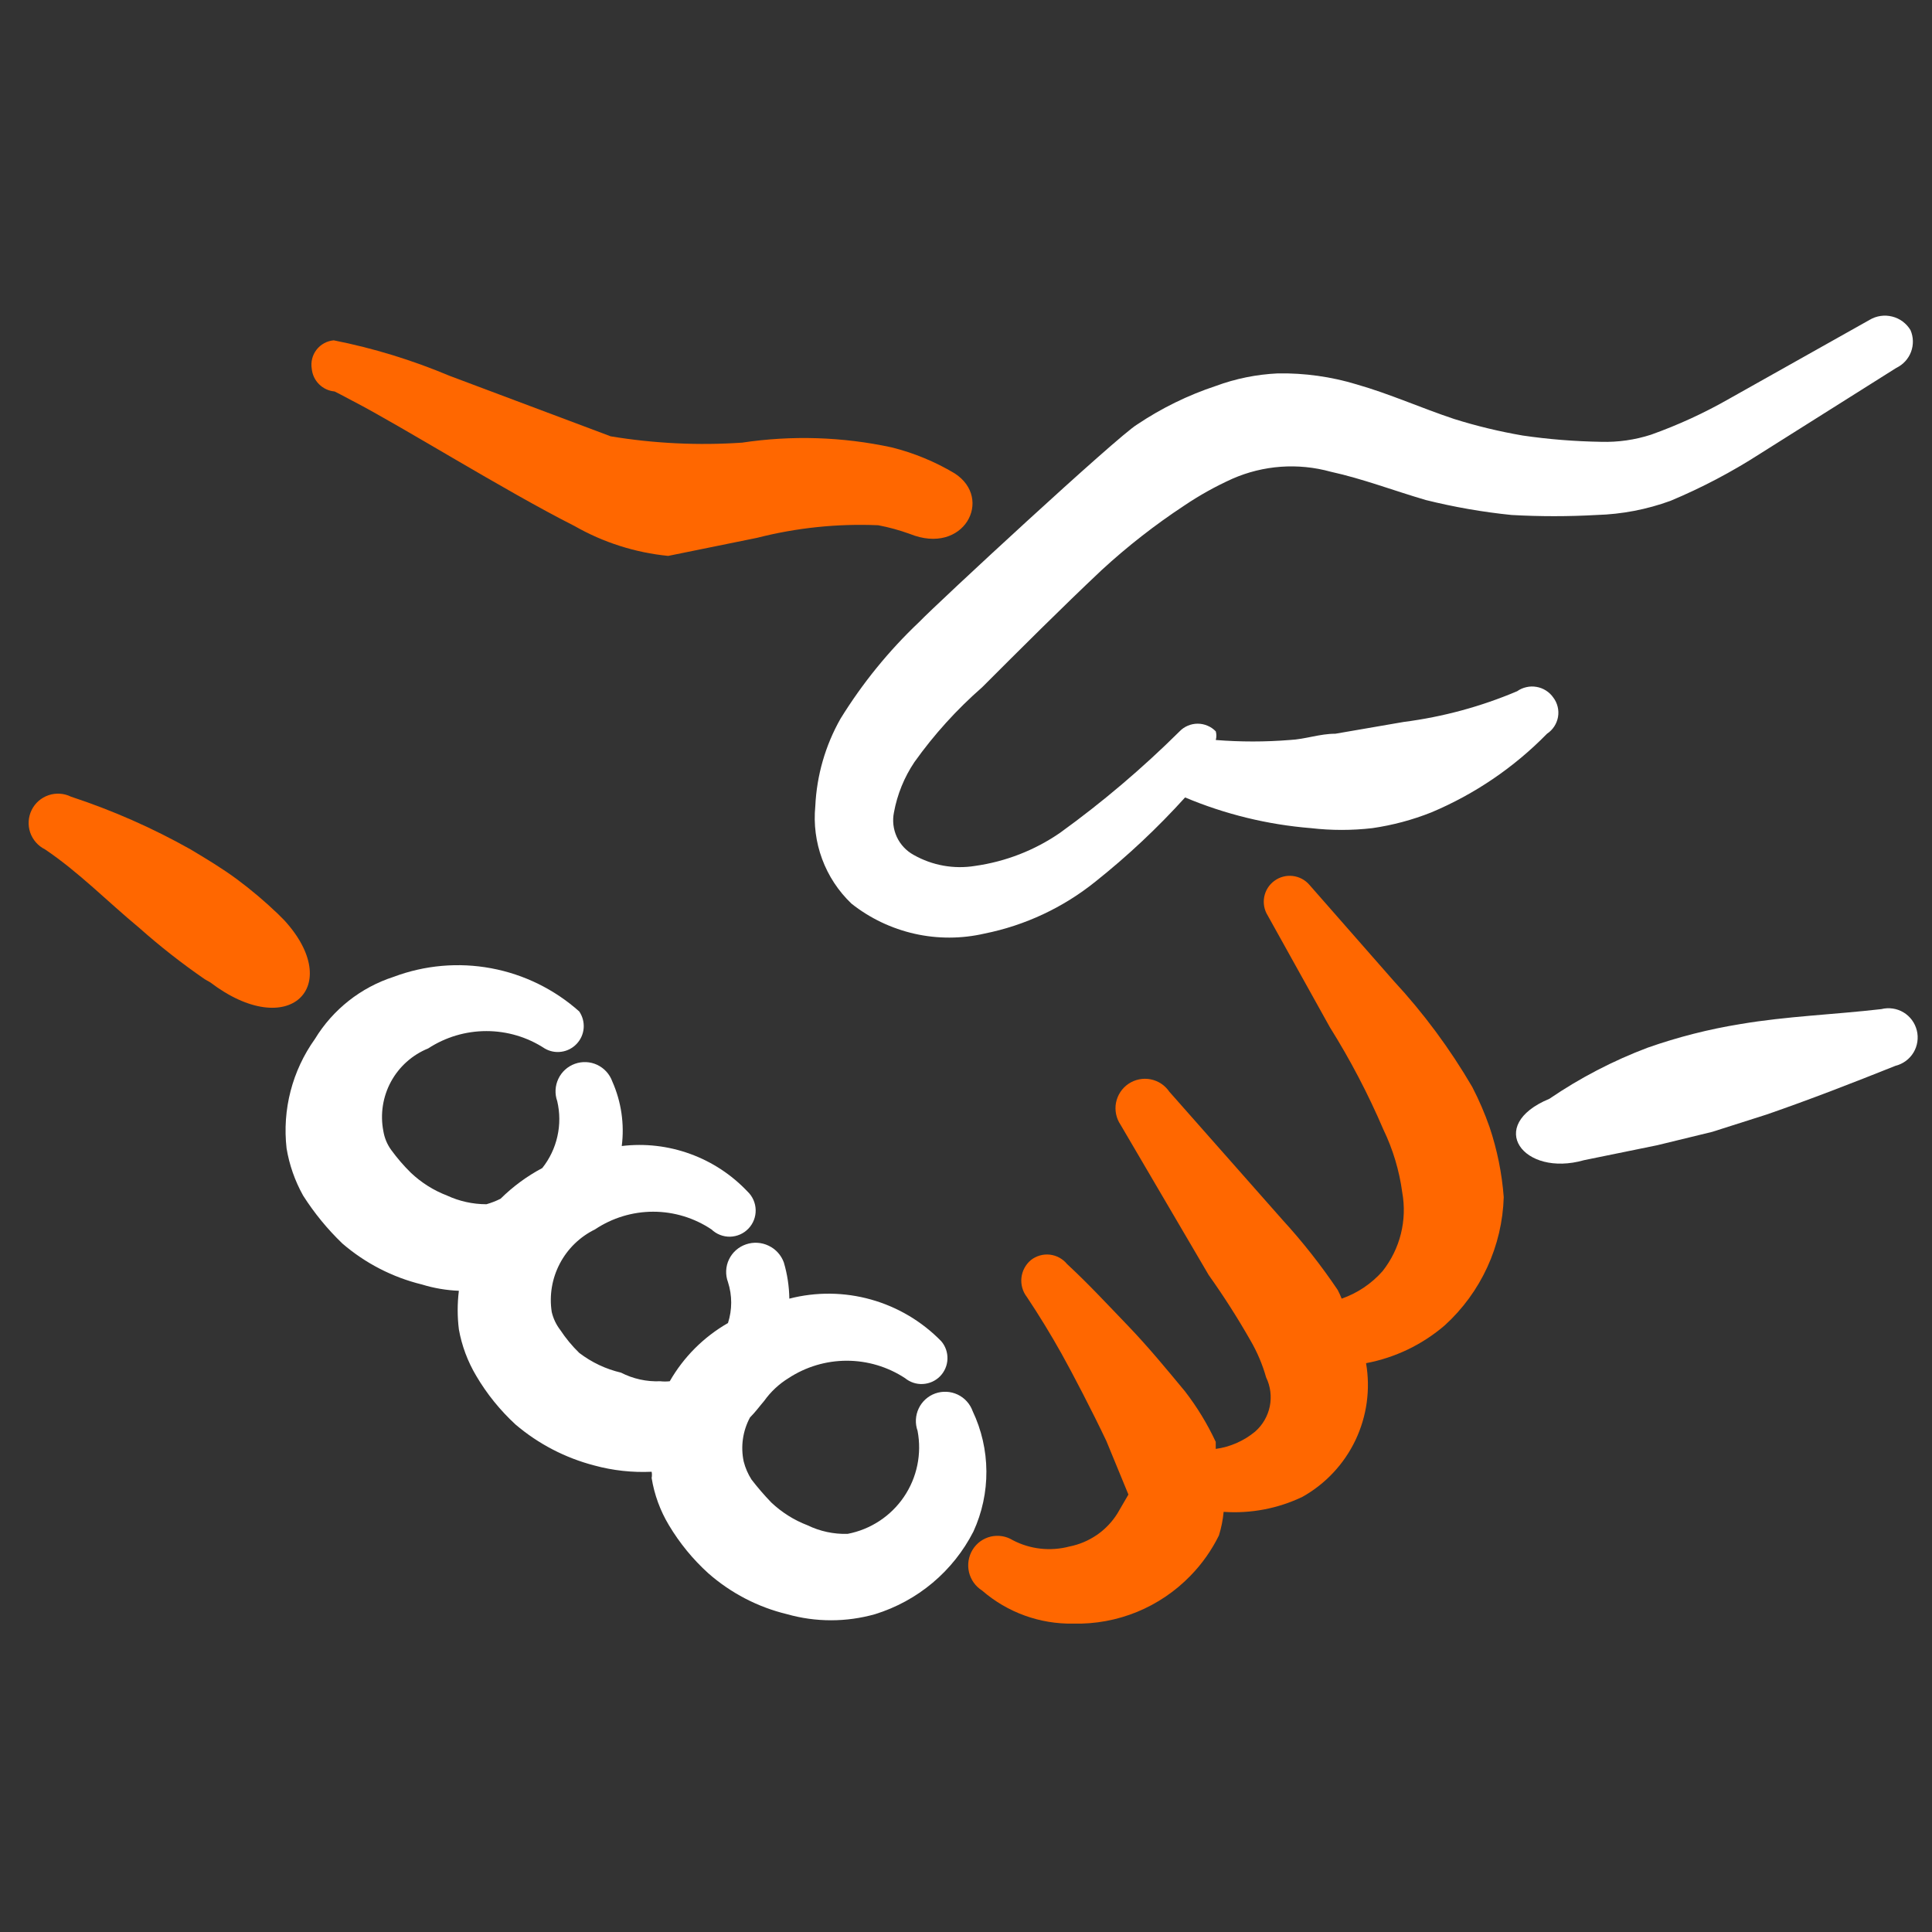 <svg width="45" height="45" viewBox="0 0 45 45" fill="none" xmlns="http://www.w3.org/2000/svg">
<rect x="0" y="0" width="45" height="45" fill="#333333" stroke="none"/>
<g clip-path="url(#clip0_1103_192)">
<path fill-rule="evenodd" clip-rule="evenodd" d="M4.897 22.881C6.73 24.273 8.031 22.972 6.62 21.433L6.473 21.286C6.173 20.998 5.854 20.729 5.52 20.48C5.172 20.223 4.806 20.004 4.439 19.784C3.552 19.285 2.62 18.874 1.653 18.556C1.491 18.476 1.303 18.463 1.131 18.522C0.959 18.58 0.817 18.704 0.737 18.867C0.657 19.03 0.645 19.218 0.703 19.39C0.762 19.562 0.886 19.703 1.049 19.784C1.837 20.315 2.496 20.993 3.248 21.616C3.73 22.044 4.238 22.442 4.769 22.808L4.897 22.881Z" fill="#FF6700"/>
<path fill-rule="evenodd" clip-rule="evenodd" d="M22.655 32.868C22.594 32.698 22.468 32.559 22.305 32.482C22.142 32.405 21.955 32.396 21.784 32.456C21.614 32.517 21.475 32.643 21.398 32.806C21.321 32.969 21.311 33.157 21.372 33.327C21.474 33.861 21.36 34.415 21.054 34.865C20.748 35.315 20.276 35.625 19.741 35.727C19.418 35.736 19.097 35.667 18.807 35.526C18.493 35.406 18.207 35.225 17.964 34.995C17.801 34.826 17.648 34.648 17.505 34.463C17.422 34.333 17.36 34.191 17.322 34.041C17.248 33.693 17.3 33.329 17.469 33.015C17.597 32.887 17.689 32.758 17.799 32.63C17.951 32.417 18.144 32.236 18.367 32.099C18.77 31.835 19.241 31.694 19.723 31.694C20.205 31.694 20.676 31.835 21.079 32.099C21.196 32.195 21.345 32.245 21.496 32.236C21.647 32.228 21.79 32.164 21.896 32.056C22.002 31.947 22.064 31.803 22.068 31.652C22.073 31.5 22.021 31.352 21.922 31.238C21.471 30.776 20.907 30.442 20.286 30.268C19.666 30.094 19.009 30.087 18.385 30.248C18.381 29.962 18.338 29.679 18.257 29.405C18.195 29.234 18.068 29.093 17.903 29.015C17.739 28.936 17.55 28.924 17.377 28.983C17.291 29.012 17.211 29.058 17.143 29.118C17.075 29.178 17.019 29.252 16.98 29.334C16.94 29.416 16.918 29.505 16.914 29.596C16.91 29.687 16.924 29.778 16.956 29.863C17.056 30.173 17.056 30.506 16.956 30.816C16.391 31.14 15.923 31.608 15.6 32.172C15.526 32.18 15.453 32.18 15.38 32.172C15.062 32.186 14.746 32.116 14.463 31.971C14.111 31.889 13.78 31.732 13.492 31.512C13.327 31.352 13.179 31.173 13.052 30.981C12.956 30.856 12.887 30.713 12.851 30.559C12.791 30.173 12.857 29.778 13.039 29.432C13.22 29.086 13.507 28.807 13.859 28.635C14.26 28.367 14.732 28.223 15.215 28.223C15.698 28.223 16.17 28.367 16.571 28.635C16.688 28.747 16.844 28.808 17.005 28.805C17.167 28.801 17.32 28.734 17.432 28.617C17.544 28.5 17.605 28.344 17.601 28.183C17.598 28.021 17.53 27.867 17.414 27.756C17.042 27.362 16.583 27.06 16.074 26.876C15.565 26.691 15.02 26.628 14.482 26.693C14.547 26.181 14.471 25.662 14.262 25.19C14.201 25.02 14.075 24.881 13.912 24.803C13.749 24.726 13.561 24.717 13.391 24.778C13.221 24.839 13.082 24.964 13.005 25.128C12.928 25.291 12.918 25.478 12.979 25.648C13.042 25.917 13.044 26.197 12.983 26.467C12.923 26.737 12.803 26.989 12.631 27.206C12.274 27.396 11.947 27.636 11.659 27.921C11.554 27.974 11.443 28.017 11.33 28.049C11.013 28.049 10.7 27.98 10.413 27.847C10.1 27.727 9.814 27.547 9.57 27.316C9.403 27.152 9.25 26.974 9.112 26.785C9.017 26.654 8.955 26.504 8.929 26.345C8.853 25.953 8.916 25.546 9.106 25.195C9.297 24.844 9.603 24.57 9.973 24.42C10.377 24.156 10.848 24.016 11.33 24.016C11.811 24.016 12.283 24.156 12.686 24.42C12.804 24.49 12.943 24.517 13.078 24.497C13.214 24.478 13.339 24.412 13.433 24.312C13.527 24.212 13.584 24.083 13.595 23.946C13.605 23.809 13.569 23.673 13.492 23.559C12.913 23.043 12.204 22.695 11.442 22.553C10.68 22.411 9.893 22.48 9.167 22.753C8.403 23 7.752 23.514 7.335 24.2C6.807 24.939 6.572 25.846 6.675 26.748C6.739 27.134 6.87 27.506 7.06 27.847C7.32 28.255 7.627 28.63 7.976 28.965C8.509 29.424 9.144 29.751 9.827 29.918C10.106 30.004 10.396 30.053 10.688 30.065C10.651 30.363 10.651 30.665 10.688 30.963C10.756 31.345 10.893 31.711 11.091 32.044C11.339 32.466 11.648 32.848 12.008 33.18C12.539 33.632 13.165 33.957 13.84 34.133C14.276 34.252 14.727 34.301 15.178 34.28C15.187 34.328 15.187 34.378 15.178 34.426C15.241 34.815 15.378 35.188 15.581 35.526C15.83 35.942 16.138 36.319 16.497 36.644C17.022 37.106 17.651 37.433 18.33 37.597C19.001 37.787 19.712 37.787 20.383 37.597C20.873 37.445 21.329 37.197 21.723 36.866C22.116 36.536 22.439 36.13 22.673 35.672C22.875 35.232 22.978 34.753 22.975 34.269C22.972 33.784 22.863 33.306 22.655 32.868Z" fill="white"/>
<path fill-rule="evenodd" clip-rule="evenodd" d="M20.456 12.234C20.705 12.281 20.95 12.349 21.189 12.435C22.453 12.948 23.15 11.611 22.233 11.024C21.777 10.752 21.283 10.548 20.767 10.42C19.623 10.173 18.443 10.136 17.285 10.31C16.263 10.379 15.236 10.33 14.225 10.163L10.468 8.752C9.6 8.387 8.698 8.11 7.774 7.927C7.696 7.934 7.62 7.956 7.551 7.994C7.482 8.031 7.421 8.083 7.373 8.145C7.325 8.207 7.29 8.278 7.271 8.354C7.252 8.43 7.248 8.51 7.261 8.587C7.274 8.724 7.333 8.852 7.431 8.949C7.528 9.046 7.656 9.106 7.793 9.118C7.793 9.118 8.013 9.228 8.214 9.338C9.35 9.925 11.751 11.428 13.382 12.252C14.052 12.635 14.795 12.872 15.563 12.948L17.634 12.527C18.555 12.292 19.506 12.193 20.456 12.234Z" fill="#FF6700"/>
<path fill-rule="evenodd" clip-rule="evenodd" d="M44.499 7.689C44.404 7.531 44.251 7.417 44.072 7.373C43.894 7.328 43.705 7.356 43.547 7.45L40.285 9.283C39.7 9.618 39.087 9.9 38.452 10.126C38.079 10.246 37.689 10.302 37.297 10.291C36.684 10.281 36.072 10.233 35.465 10.144C34.925 10.051 34.393 9.923 33.87 9.759C33.101 9.503 32.368 9.173 31.598 8.953C31.004 8.773 30.386 8.687 29.765 8.697C29.271 8.72 28.782 8.818 28.318 8.99C27.669 9.205 27.053 9.507 26.485 9.888C26.027 10.163 21.812 14.066 21.409 14.488C20.703 15.156 20.087 15.914 19.576 16.742C19.224 17.364 19.023 18.061 18.99 18.776C18.949 19.194 19.003 19.616 19.149 20.009C19.295 20.403 19.529 20.758 19.833 21.048C20.264 21.389 20.766 21.628 21.302 21.749C21.838 21.87 22.395 21.868 22.93 21.745C23.876 21.555 24.762 21.14 25.514 20.535C26.263 19.939 26.961 19.284 27.603 18.574C28.536 18.966 29.526 19.208 30.535 19.289C31.01 19.344 31.49 19.344 31.965 19.289C32.435 19.221 32.897 19.098 33.339 18.922C34.35 18.497 35.266 17.874 36.033 17.09C36.1 17.046 36.157 16.988 36.201 16.921C36.245 16.854 36.275 16.779 36.289 16.7C36.303 16.621 36.3 16.54 36.281 16.462C36.262 16.384 36.228 16.311 36.179 16.247C36.134 16.182 36.076 16.126 36.009 16.084C35.941 16.041 35.867 16.012 35.788 15.999C35.71 15.985 35.63 15.987 35.553 16.005C35.475 16.022 35.402 16.054 35.337 16.1C34.493 16.458 33.606 16.698 32.698 16.815L31.103 17.09C30.737 17.09 30.407 17.218 30.04 17.236C29.467 17.282 28.891 17.282 28.318 17.236C28.336 17.17 28.336 17.101 28.318 17.035C28.263 16.978 28.198 16.933 28.125 16.903C28.053 16.872 27.975 16.856 27.896 16.856C27.818 16.856 27.74 16.872 27.667 16.903C27.595 16.933 27.529 16.978 27.475 17.035C26.609 17.894 25.678 18.685 24.689 19.399C24.098 19.806 23.421 20.069 22.71 20.169C22.218 20.249 21.714 20.158 21.28 19.912C21.108 19.818 20.971 19.671 20.888 19.493C20.806 19.314 20.783 19.115 20.822 18.922C20.899 18.503 21.061 18.104 21.299 17.75C21.755 17.11 22.284 16.526 22.875 16.009C23.773 15.111 24.708 14.176 25.66 13.278C26.26 12.726 26.904 12.223 27.585 11.775C27.939 11.536 28.313 11.328 28.703 11.152C29.424 10.835 30.233 10.777 30.993 10.987C31.745 11.152 32.459 11.427 33.211 11.647C33.867 11.81 34.535 11.927 35.208 11.995C35.867 12.032 36.528 12.032 37.187 11.995C37.776 11.978 38.357 11.867 38.91 11.665C39.637 11.361 40.336 10.993 40.999 10.566L44.17 8.568C44.328 8.493 44.45 8.359 44.512 8.195C44.573 8.031 44.569 7.849 44.499 7.689Z" fill="white"/>
<path fill-rule="evenodd" clip-rule="evenodd" d="M34.695 26.253C34.583 25.932 34.448 25.62 34.292 25.318C33.773 24.429 33.159 23.599 32.459 22.844L30.498 20.609C30.399 20.493 30.259 20.42 30.108 20.403C29.957 20.386 29.805 20.426 29.682 20.517C29.559 20.607 29.475 20.74 29.446 20.89C29.418 21.039 29.446 21.194 29.527 21.323L30.975 23.926C31.451 24.686 31.868 25.483 32.221 26.308C32.444 26.77 32.593 27.265 32.661 27.774C32.719 28.095 32.708 28.424 32.629 28.74C32.55 29.056 32.405 29.351 32.203 29.607C31.946 29.899 31.617 30.12 31.25 30.248C31.223 30.179 31.192 30.112 31.158 30.046C30.771 29.472 30.343 28.927 29.875 28.416L27.236 25.428C27.186 25.354 27.121 25.29 27.046 25.24C26.971 25.191 26.886 25.156 26.798 25.139C26.619 25.105 26.434 25.143 26.283 25.245C26.133 25.347 26.029 25.505 25.994 25.684C25.96 25.862 25.998 26.047 26.1 26.198L28.153 29.698C28.502 30.189 28.826 30.696 29.124 31.219C29.282 31.49 29.405 31.779 29.49 32.081C29.592 32.29 29.622 32.528 29.576 32.756C29.529 32.985 29.409 33.192 29.234 33.345C28.972 33.562 28.654 33.702 28.317 33.748V33.584C28.123 33.167 27.883 32.774 27.603 32.41C27.163 31.879 26.741 31.366 26.265 30.871C25.788 30.376 25.349 29.9 24.854 29.442C24.753 29.319 24.609 29.241 24.451 29.223C24.294 29.206 24.135 29.252 24.011 29.35C23.887 29.454 23.808 29.602 23.791 29.762C23.774 29.923 23.82 30.084 23.919 30.211C24.212 30.651 24.469 31.073 24.726 31.531C24.982 31.989 25.44 32.869 25.77 33.565L26.283 34.811L26.027 35.251C25.903 35.449 25.74 35.62 25.548 35.752C25.355 35.884 25.138 35.976 24.909 36.021C24.466 36.138 23.995 36.086 23.59 35.874C23.514 35.827 23.429 35.795 23.341 35.781C23.253 35.767 23.163 35.77 23.076 35.79C22.99 35.811 22.908 35.848 22.835 35.9C22.763 35.952 22.702 36.018 22.655 36.094C22.559 36.25 22.528 36.437 22.569 36.616C22.61 36.794 22.72 36.949 22.875 37.047C23.464 37.558 24.221 37.832 25.001 37.817C25.508 37.83 26.013 37.737 26.483 37.545C26.953 37.352 27.378 37.064 27.731 36.699C27.999 36.424 28.221 36.108 28.391 35.764C28.447 35.585 28.483 35.401 28.501 35.214C29.131 35.258 29.763 35.138 30.333 34.866C30.873 34.564 31.305 34.102 31.571 33.545C31.837 32.986 31.923 32.36 31.818 31.751C32.495 31.624 33.127 31.32 33.65 30.871C34.068 30.491 34.405 30.03 34.641 29.517C34.877 29.004 35.008 28.449 35.025 27.884C34.983 27.329 34.872 26.781 34.695 26.253Z" fill="#FF6700"/>
<path fill-rule="evenodd" clip-rule="evenodd" d="M44.646 23.999C44.624 23.912 44.586 23.831 44.533 23.759C44.48 23.687 44.413 23.626 44.336 23.58C44.26 23.534 44.175 23.504 44.086 23.491C43.998 23.478 43.908 23.482 43.821 23.504C42.703 23.633 41.622 23.669 40.541 23.852C39.805 23.971 39.081 24.155 38.378 24.402C37.57 24.707 36.801 25.107 36.088 25.593C34.585 26.216 35.483 27.426 36.894 27.023L38.598 26.675L39.881 26.363L41.146 25.96C42.153 25.612 43.143 25.227 44.151 24.824C44.238 24.802 44.319 24.764 44.391 24.711C44.463 24.658 44.524 24.591 44.57 24.514C44.616 24.438 44.646 24.353 44.659 24.264C44.672 24.176 44.668 24.085 44.646 23.999Z" fill="white"/>
</g>
<defs>
<clipPath id="clip0_1103_192">
<rect width="44" height="44" fill="white" transform="translate(0.667 0.585)"/>
</clipPath>
</defs>
</svg>
